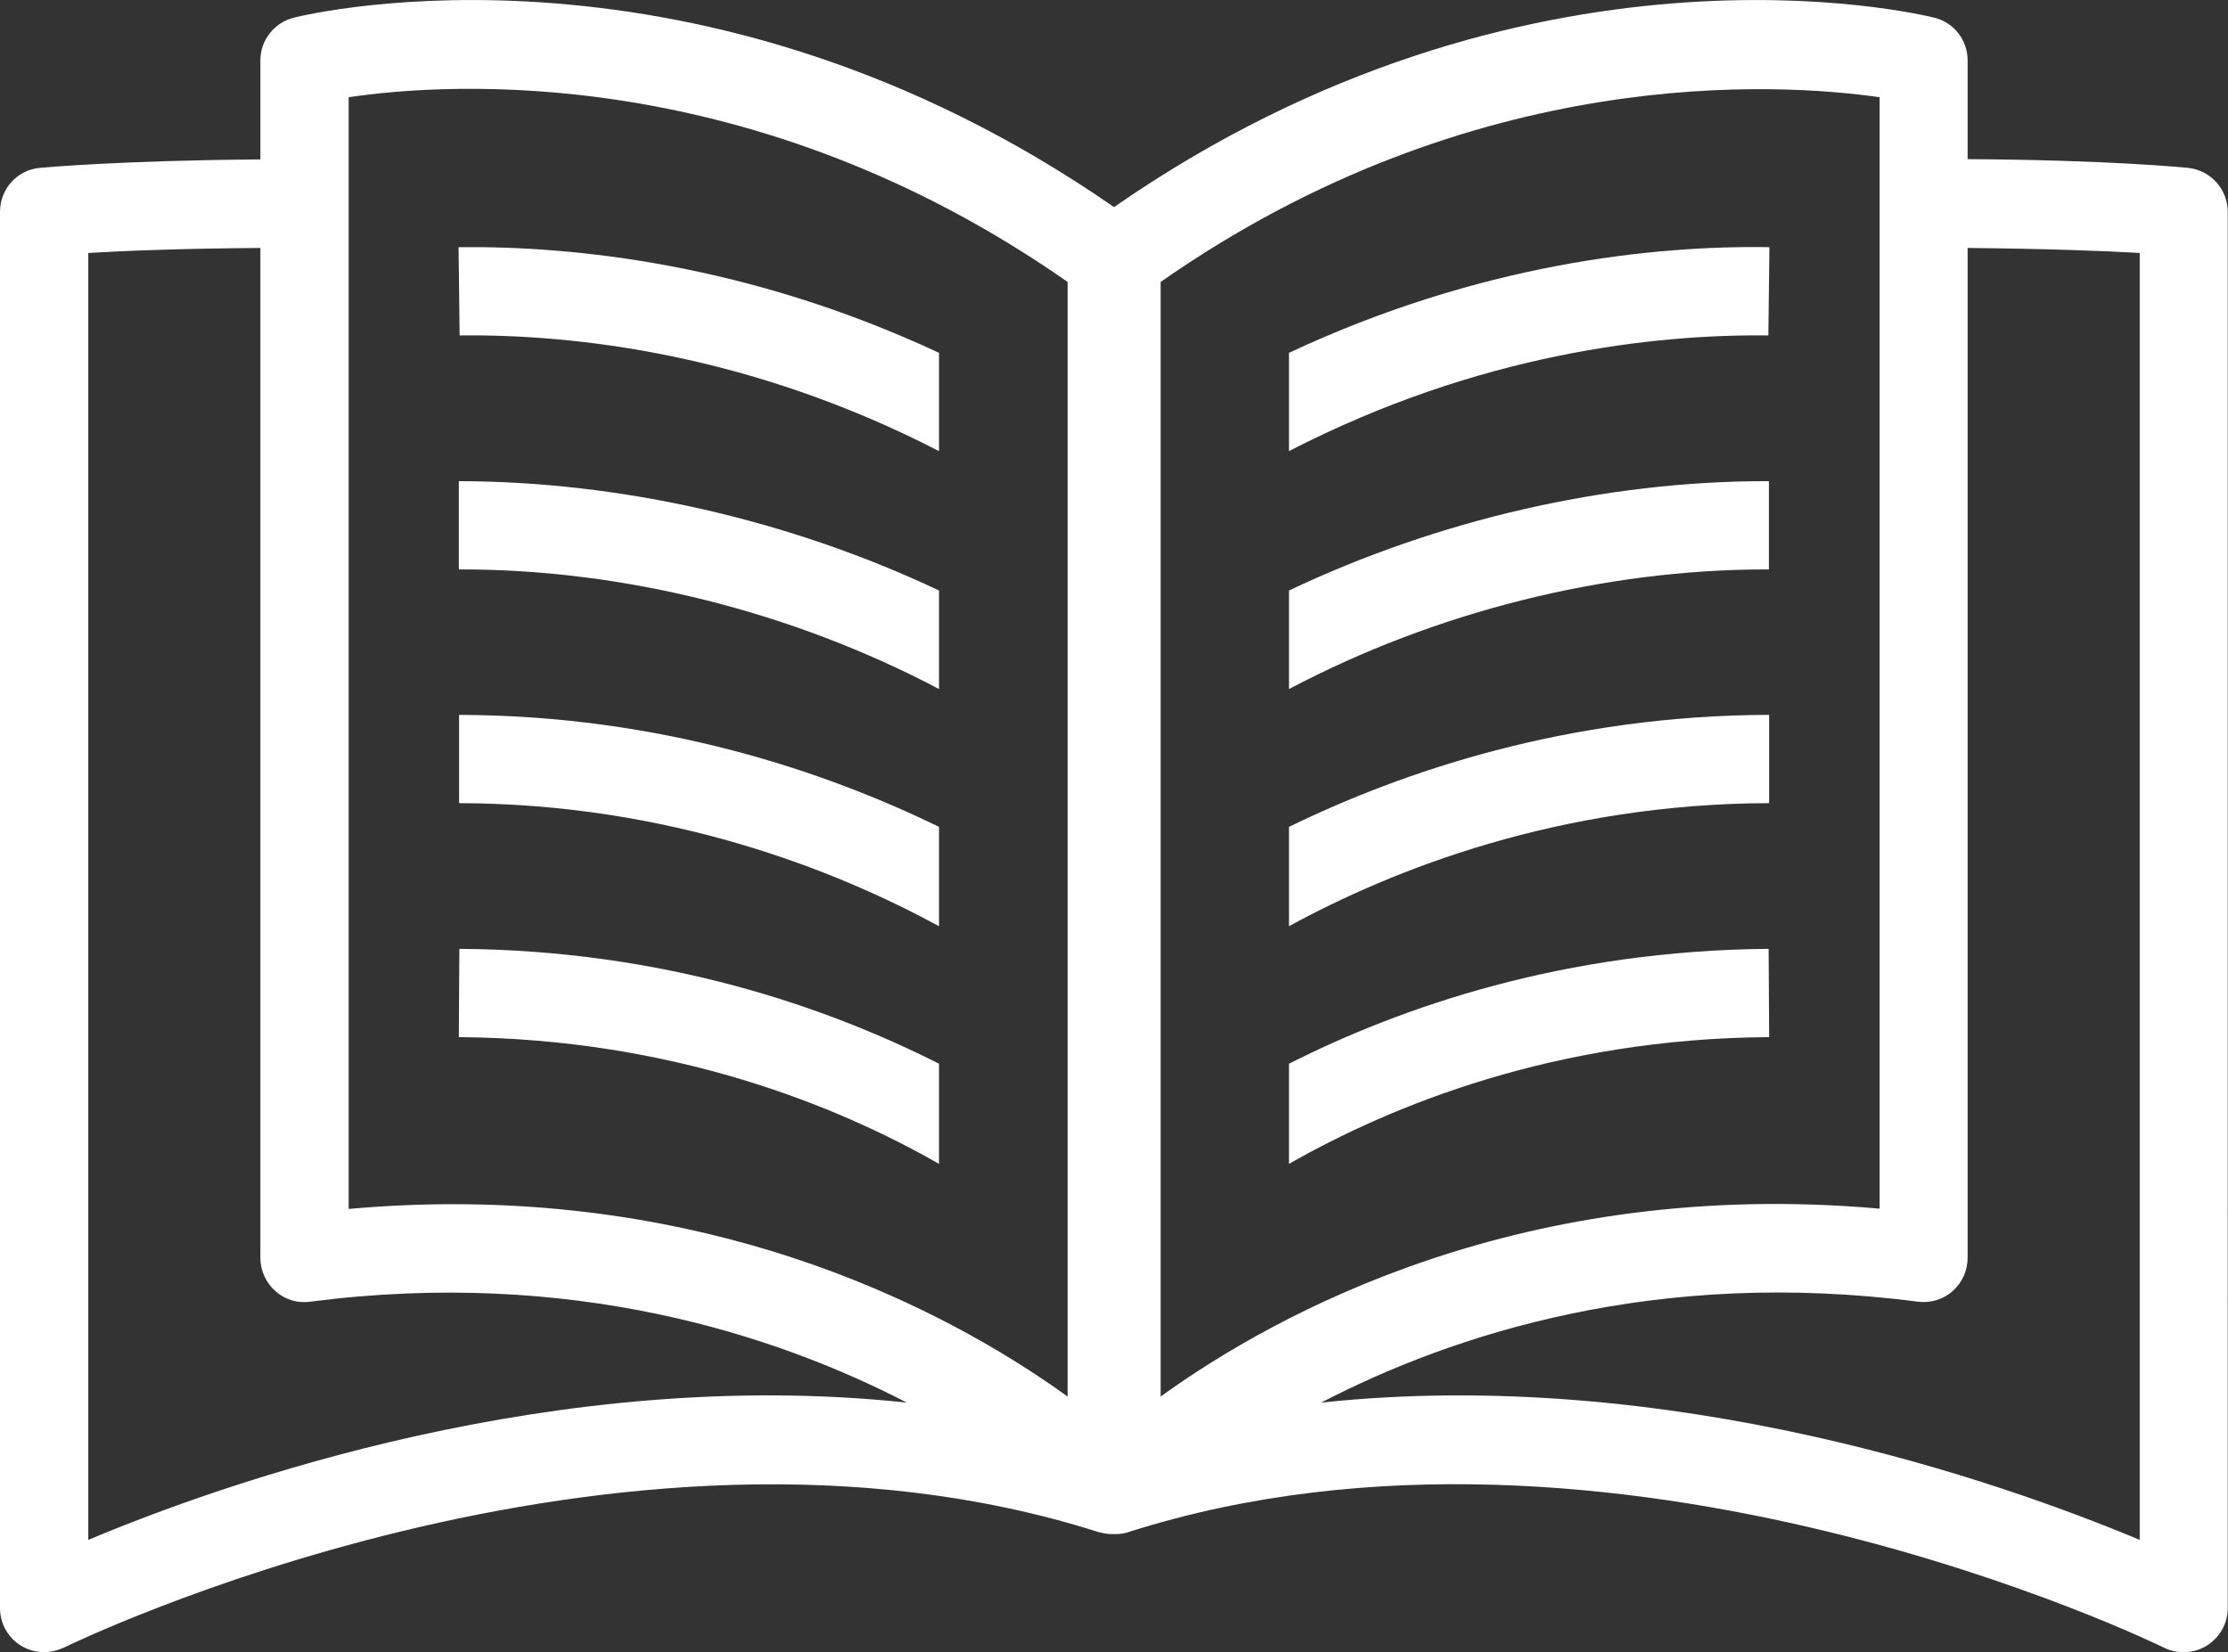 <?xml version="1.0" encoding="UTF-8"?><svg id="Layer_2" xmlns="http://www.w3.org/2000/svg" width="84.54" height="62.71" viewBox="0 0 84.54 62.71"><rect x="0" y="0" width="84.54" height="62.71" fill="#333333" stroke="none"/><defs><style>.cls-1{fill:#fff;}</style></defs><g id="Layer_1-2"><g><path class="cls-1" d="M83.03,6.37c-.13-.01-3-.3-8.37-.33V2.29c0-.77-.52-1.44-1.27-1.62-.64-.16-15.46-3.68-31.12,7.19C26.61-3.01,11.78,.51,11.15,.67c-.75,.19-1.27,.86-1.27,1.62v3.76c-5.36,.04-8.23,.31-8.37,.32-.86,.08-1.51,.8-1.51,1.67V61.03c0,.58,.3,1.12,.79,1.42,.27,.17,.58,.25,.88,.25,.25,0,.51-.06,.75-.17,.21-.1,20.92-10.22,39.25-4.39h0c.16,.04,.33,.08,.51,.08,.03,0,.06,0,.1,0,.03,0,.06,0,.08,0,.17,0,.34-.03,.5-.09h0c18.33-5.82,39.05,4.3,39.25,4.4,.24,.12,.49,.17,.75,.17,.31,0,.61-.08,.88-.25,.49-.31,.79-.84,.79-1.42V8.04c0-.86-.65-1.58-1.51-1.67Zm-38.99,4.33c11.91-8.33,23.51-7.55,27.28-7.01V45.87c-13.47-1.2-22.86,3.94-27.28,7.13V10.7ZM13.23,3.69c3.76-.56,15.32-1.35,27.28,7.01V53c-3.98-2.87-11.96-7.3-23.32-7.3-1.28,0-2.6,.06-3.96,.18V3.69ZM3.35,58.44V9.6c1.34-.08,3.54-.17,6.53-.19V47.74c0,.48,.21,.94,.57,1.26,.36,.32,.84,.47,1.32,.4,9.91-1.28,17.63,1.24,22.64,3.83-13.29-1.42-25.9,3.04-31.06,5.21Zm77.84,0c-5.16-2.16-17.77-6.63-31.06-5.21,5.01-2.6,12.73-5.12,22.64-3.83,.48,.06,.96-.08,1.32-.4,.36-.32,.57-.78,.57-1.26V9.41c2.99,.03,5.19,.11,6.53,.19V58.44Z"/><g><path class="cls-1" d="M17.42,21.61h.1c6.15,0,12.56,1.61,18.11,4.54v-3.74c-5.69-2.69-12.1-4.14-18.22-4.15v3.35Z"/><path class="cls-1" d="M35.63,35.15v-3.77c-4.31-2.1-10.55-4.23-18.21-4.25v3.35c7.97,.02,14.27,2.53,18.21,4.67Z"/><path class="cls-1" d="M48.91,40.37v3.8c3.84-2.19,10.06-4.76,18.22-4.81l-.02-3.35c-7.79,.06-13.97,2.22-18.2,4.36Z"/><path class="cls-1" d="M48.91,17.12c7.2-3.71,13.88-4.44,18.19-4.39l.04-3.35c-4.41-.07-11.01,.63-18.23,4.01v3.73Z"/><path class="cls-1" d="M67.12,27.13c-7.66,.02-13.9,2.15-18.21,4.25v3.77c3.94-2.15,10.24-4.65,18.22-4.67v-3.35Z"/><path class="cls-1" d="M67.02,18.26c-6.11,0-12.46,1.47-18.11,4.15v3.74c5.55-2.93,11.96-4.54,18.11-4.54h.1v-3.35h-.1Z"/><path class="cls-1" d="M35.63,40.37c-4.23-2.14-10.41-4.31-18.2-4.36l-.02,3.35c8.16,.06,14.39,2.62,18.22,4.81v-3.8Z"/><path class="cls-1" d="M35.63,17.12v-3.73c-7.22-3.37-13.83-4.06-18.23-4.01l.04,3.35c4.34-.05,10.99,.68,18.19,4.39Z"/></g></g></g></svg>